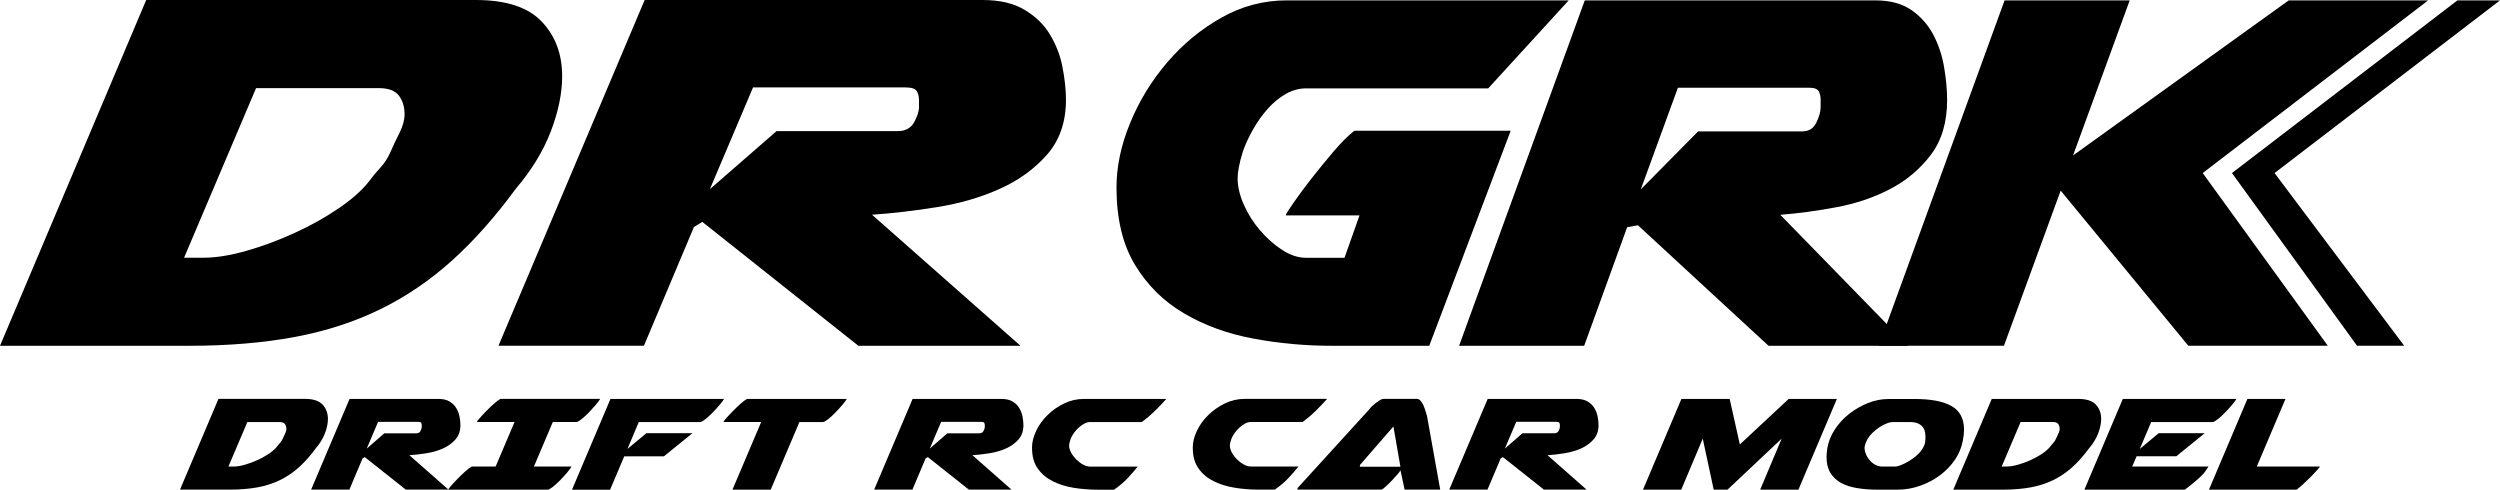 <?xml version="1.0" encoding="UTF-8"?>
<svg id="_レイヤー_1" data-name="レイヤー_1" xmlns="http://www.w3.org/2000/svg" viewBox="0 0 600 117.52">
  <g>
    <path d="M380.35.09h69.75c3.54,0,6.43.79,8.68,2.35,2.24,1.57,3.99,3.55,5.24,5.94,1.25,2.41,2.11,5,2.58,7.83.47,2.81.71,5.42.71,7.81,0,5.31-1.31,9.7-3.91,13.14-2.61,3.44-5.87,6.18-9.77,8.21-3.91,2.04-8.24,3.5-12.98,4.38-4.75.89-9.21,1.48-13.38,1.8l30.65,31.44h-33.47s-31.34-28.92-31.34-28.92l-2.59.45-10.32,28.47h-30.02S380.35.09,380.35.09ZM436.96,24.02c0-.84-.16-1.54-.47-2.11-.31-.57-1.09-.86-2.35-.86h-31.44s-8.91,24.4-8.91,24.4l13.76-13.92h25.02c1.57,0,2.68-.71,3.36-2.12.68-1.4,1.02-2.63,1.02-3.67v-1.72Z"/>
    <polygon points="600 .09 589.78 .09 535.67 41.53 565.69 82.98 577.01 82.98 545.89 41.53 600 .09"/>
    <polygon points="481.1 .09 511.13 .09 497.53 37.31 549.29 .09 582.75 .09 528.65 41.53 558.67 82.98 525.2 82.98 494.56 45.75 480.95 82.98 450.92 82.98 481.1 .09"/>
    <path d="M320.11,36.29c-1.82,2.14-3.57,4.28-5.24,6.41-1.68,2.13-3.11,4.07-4.3,5.79-1.2,1.72-1.85,2.74-1.96,3.05v.16h17.67s-3.6,10.17-3.6,10.17h-9.23c-1.88,0-3.78-.62-5.71-1.88-1.93-1.24-3.7-2.81-5.31-4.69-1.62-1.88-2.92-3.94-3.91-6.18-1-2.24-1.49-4.35-1.49-6.33,0-1.57.42-3.7,1.25-6.41.62-1.77,1.46-3.57,2.5-5.4,1.04-1.82,2.21-3.46,3.52-4.92,1.3-1.46,2.74-2.63,4.3-3.52,1.57-.89,3.18-1.33,4.85-1.33h43.72S376.49.09,376.49.09h-67.72c-5.53,0-10.74,1.39-15.64,4.15-4.9,2.76-9.23,6.33-12.98,10.71-3.75,4.38-6.72,9.22-8.91,14.55-2.19,5.31-3.28,10.48-3.28,15.48,0,7.5,1.48,13.71,4.46,18.62,2.97,4.9,6.9,8.78,11.81,11.64,4.89,2.87,10.42,4.88,16.57,6.02,6.15,1.16,12.46,1.73,18.92,1.73h23.3s19.55-51.61,19.55-51.61h-37.53c-1.46,1.15-3.11,2.79-4.93,4.92"/>
    <path d="M123.82,45.26c-4.97,6.78-10.1,12.55-15.37,17.3-5.28,4.74-11,8.64-17.18,11.66-6.18,3.03-13.04,5.25-20.55,6.66-7.52,1.4-15.99,2.11-25.46,2.11H0S35.09,0,35.09,0h79.1c7.28,0,12.54,1.73,15.81,5.17,3.29,3.44,4.92,7.82,4.92,13.15,0,4.06-.92,8.49-2.73,13.23-1.83,4.75-4.62,9.31-8.36,13.7M61.46,21.14l-17.28,40.71h4.73c2.92,0,6.3-.54,10.19-1.64,3.88-1.1,7.75-2.53,11.63-4.32,3.88-1.76,7.45-3.77,10.73-6.02,3.27-2.24,5.77-4.51,7.46-6.81.6-.83,1.39-1.78,2.36-2.81.97-1.05,1.75-2.25,2.36-3.61.73-1.66,1.49-3.28,2.28-4.84.78-1.58,1.18-3.03,1.18-4.39,0-1.77-.46-3.26-1.36-4.46-.92-1.2-2.52-1.8-4.82-1.8h-29.45Z"/>
    <path d="M154.72,0h81.1c4.12,0,7.48.79,10.09,2.37,2.61,1.55,4.65,3.53,6.09,5.94,1.46,2.4,2.46,5.01,3,7.82.55,2.83.83,5.43.83,7.84,0,5.31-1.52,9.7-4.55,13.15-3.03,3.44-6.82,6.18-11.36,8.21-4.55,2.05-9.59,3.51-15.1,4.39-5.52.89-10.69,1.49-15.54,1.81l35.64,31.46h-38.91s-37.46-29.74-37.46-29.74l-2.01,1.24-12,28.49h-34.91S154.72,0,154.72,0ZM220.55,23.96c0-.85-.18-1.54-.54-2.11-.36-.58-1.27-.87-2.72-.87h-36.56s-10.36,24.42-10.36,24.42l16-13.93h29.1c1.81,0,3.12-.7,3.91-2.12.78-1.4,1.18-2.63,1.18-3.68v-1.72Z"/>
  </g>
  <g>
    <path d="M219.03,95.74h21.33c1.08,0,1.97.21,2.65.62.69.41,1.22.93,1.6,1.56.38.63.65,1.31.79,2.05.14.74.22,1.42.22,2.06,0,1.39-.4,2.55-1.19,3.45-.8.9-1.8,1.62-2.99,2.15-1.2.54-2.52.92-3.97,1.15-1.45.23-2.81.39-4.09.47l9.38,8.26h-10.24s-9.85-7.81-9.85-7.81l-.53.33-3.16,7.48h-9.18s9.23-21.78,9.23-21.78ZM236.35,102.03c0-.22-.05-.4-.14-.55-.1-.16-.34-.23-.72-.23h-9.62s-2.72,6.41-2.72,6.41l4.21-3.66h7.66c.48,0,.82-.18,1.02-.56.21-.37.31-.69.31-.97v-.45Z"/>
    <path d="M247.68,107.45c0-1.32.34-2.67,1.01-4.07.67-1.4,1.58-2.65,2.73-3.78,1.15-1.12,2.47-2.05,3.97-2.77,1.5-.73,3.09-1.09,4.78-1.09h19.75c-.93,1.05-1.86,2.02-2.8,2.94-.94.92-1.97,1.79-3.08,2.61h-12.44c-.42,0-.85.12-1.31.35-.46.24-.91.54-1.34.93s-.82.81-1.17,1.29c-.35.48-.62.95-.81,1.42-.26.72-.38,1.28-.38,1.69,0,.52.16,1.08.48,1.66.32.59.73,1.13,1.22,1.63.5.49,1.03.9,1.62,1.23.59.33,1.16.49,1.7.49h11.44c-.74.93-1.57,1.89-2.49,2.86-.93.97-1.99,1.87-3.21,2.69h-3.83c-1.98,0-3.9-.15-5.79-.45-1.88-.3-3.57-.83-5.07-1.58-1.5-.75-2.7-1.77-3.61-3.06-.91-1.29-1.36-2.92-1.36-4.89v-.08Z"/>
    <path d="M75.78,107.61c-1.31,1.78-2.66,3.29-4.04,4.54-1.39,1.24-2.89,2.27-4.52,3.06-1.63.8-3.43,1.38-5.41,1.75-1.98.37-4.21.55-6.7.55h-11.91s9.23-21.78,9.23-21.78h20.81c1.91,0,3.3.45,4.16,1.36.87.9,1.3,2.05,1.3,3.45,0,1.07-.24,2.23-.72,3.47-.48,1.25-1.21,2.44-2.2,3.6M59.37,101.28l-4.55,10.69h1.24c.77,0,1.66-.14,2.68-.43,1.02-.29,2.04-.67,3.06-1.13,1.02-.46,1.96-.99,2.82-1.58.86-.59,1.52-1.18,1.96-1.79.16-.22.37-.47.62-.74.26-.27.46-.59.62-.95.19-.43.39-.86.6-1.27.21-.42.31-.8.31-1.15,0-.46-.12-.86-.36-1.17-.24-.31-.66-.47-1.27-.47h-7.75Z"/>
    <path d="M83.91,95.74h21.33c1.08,0,1.97.21,2.65.62.69.41,1.22.93,1.6,1.56.38.63.65,1.31.79,2.05.15.74.22,1.42.22,2.06,0,1.39-.4,2.55-1.2,3.45-.8.9-1.79,1.62-2.99,2.15-1.2.54-2.52.92-3.97,1.15-1.45.23-2.81.39-4.09.47l9.38,8.26h-10.24s-9.85-7.81-9.85-7.81l-.53.33-3.16,7.48h-9.18s9.23-21.78,9.23-21.78ZM101.22,102.03c0-.22-.05-.4-.14-.55-.1-.16-.34-.23-.72-.23h-9.62s-2.72,6.41-2.72,6.41l4.21-3.66h7.65c.48,0,.82-.18,1.03-.56.21-.37.31-.69.31-.97v-.45Z"/>
    <path d="M107.58,117.48c.03-.11.26-.41.69-.91.43-.5.94-1.04,1.53-1.64.59-.6,1.19-1.19,1.81-1.75.62-.56,1.16-.97,1.6-1.21h5.74s4.54-10.69,4.54-10.69h-9.04v-.04c.03-.11.26-.41.69-.9.43-.5.94-1.04,1.53-1.65.59-.6,1.19-1.19,1.82-1.74.62-.56,1.16-.97,1.6-1.22h23.96c-.22.38-.6.89-1.12,1.5-.53.61-1.09,1.22-1.67,1.83-.59.6-1.17,1.12-1.72,1.56-.56.44-.96.66-1.22.66h-5.64s-4.54,10.69-4.54,10.69h9.04c-.22.38-.6.88-1.12,1.5s-1.08,1.23-1.67,1.83c-.59.6-1.17,1.12-1.72,1.56-.56.44-.97.66-1.22.66h-23.87v-.04Z"/>
    <path d="M173.78,95.74c-.22.38-.6.89-1.13,1.5-.53.62-1.08,1.23-1.67,1.83-.59.6-1.16,1.12-1.72,1.56-.56.44-.97.66-1.22.66h-14.73s-2.73,6.46-2.73,6.46l4.55-3.78h11.05s-6.84,5.55-6.84,5.55h-9.52s-3.4,8.01-3.4,8.01h-9.14s9.23-21.78,9.23-21.78h27.26Z"/>
    <path d="M182.68,101.28h-9.04v-.04c.03-.11.26-.41.69-.9.43-.5.94-1.04,1.53-1.64.59-.61,1.2-1.19,1.82-1.75.62-.56,1.15-.97,1.6-1.21h23.96c-.23.38-.6.88-1.13,1.5-.53.62-1.08,1.22-1.67,1.83-.59.6-1.16,1.12-1.72,1.56-.56.44-.96.66-1.22.66h-5.64s-6.89,16.23-6.89,16.23h-9.18s6.89-16.23,6.89-16.23Z"/>
    <path d="M286.26,107.45c0-1.32.34-2.67,1.01-4.07.67-1.4,1.58-2.66,2.73-3.78,1.15-1.12,2.47-2.05,3.97-2.78,1.5-.72,3.09-1.09,4.78-1.09h19.76c-.93,1.04-1.86,2.02-2.8,2.94-.94.92-1.97,1.79-3.09,2.61h-12.44c-.41,0-.85.12-1.31.35-.46.23-.91.54-1.34.93-.43.39-.82.82-1.17,1.3-.35.48-.62.95-.81,1.42-.26.71-.38,1.27-.38,1.68,0,.52.16,1.08.48,1.66.32.59.72,1.13,1.22,1.62.49.49,1.03.9,1.63,1.23.59.33,1.15.49,1.69.49h11.44c-.74.93-1.57,1.89-2.49,2.86-.93.97-1.99,1.87-3.21,2.69h-3.83c-1.98,0-3.91-.15-5.79-.46-1.88-.3-3.57-.83-5.07-1.58-1.5-.75-2.7-1.77-3.61-3.06-.91-1.29-1.36-2.92-1.36-4.89v-.08Z"/>
    <path d="M337.11,117.52l-1-4.65c-.07.16-.3.48-.69.94-.4.47-.85.96-1.34,1.48-.5.52-.98,1-1.46,1.44-.48.44-.83.7-1.05.78h-20.23c.06-.22.1-.32.1-.29v-.12l17.22-18.9c.09-.16.29-.38.57-.66.29-.27.6-.54.93-.8.34-.26.67-.49,1.01-.7.33-.21.61-.31.84-.31h8.04c.32,0,.61.15.88.45.27.3.5.67.7,1.11.19.44.35.9.5,1.38.14.48.26.88.36,1.21l3.16,17.63h-8.51ZM326.39,112.01h9.71s-1.68-9.66-1.68-9.66l-8.04,9.25v.41Z"/>
    <path d="M357.05,95.74h21.33c1.08,0,1.97.21,2.66.62.68.41,1.22.93,1.6,1.56.38.63.65,1.31.79,2.05.14.74.22,1.43.22,2.05,0,1.39-.4,2.55-1.2,3.45-.8.9-1.79,1.62-2.99,2.16-1.2.53-2.52.92-3.97,1.15-1.45.23-2.81.39-4.09.47l9.38,8.26h-10.24s-9.85-7.81-9.85-7.81l-.53.33-3.16,7.48h-9.18s9.23-21.78,9.23-21.78ZM374.37,102.02c0-.22-.05-.4-.14-.56-.1-.15-.33-.22-.72-.22h-9.61s-2.73,6.41-2.73,6.41l4.21-3.66h7.65c.48,0,.82-.18,1.03-.56.21-.37.31-.69.31-.97v-.45Z"/>
    <polygon points="422.44 117.52 427.6 105.27 414.6 117.52 411.29 117.52 408.66 105.27 403.5 117.52 394.32 117.52 403.54 95.74 415.12 95.74 417.56 106.67 429.28 95.74 440.85 95.74 431.62 117.52 422.44 117.52"/>
    <path d="M469.22,110.28c-.96,1.43-2.15,2.67-3.56,3.74-1.42,1.07-3.01,1.92-4.79,2.55-1.77.63-3.6.95-5.48.95h-4.78c-1.75,0-3.38-.12-4.88-.37-1.5-.24-2.79-.66-3.87-1.25-1.09-.58-1.93-1.39-2.56-2.4-.62-1.01-.93-2.29-.93-3.82,0-.33.01-.67.05-1.02.03-.36.08-.72.14-1.11.26-1.53.85-3.01,1.77-4.44.93-1.42,2.07-2.68,3.44-3.76,1.37-1.08,2.88-1.95,4.52-2.61,1.64-.66,3.31-.98,5-.98h6.31c3.86,0,6.79.57,8.78,1.7,1.99,1.14,2.99,3.02,2.99,5.65,0,.82-.1,1.7-.29,2.63-.29,1.62-.91,3.14-1.86,4.56M447.5,107.24v.25c0,.49.11,1,.34,1.54.22.53.53,1.02.91,1.46.38.44.83.8,1.34,1.07.51.27,1.05.41,1.63.41h3.15c.32,0,.78-.12,1.37-.35.59-.23,1.2-.54,1.84-.92.64-.38,1.25-.82,1.82-1.3.57-.48,1-.95,1.29-1.42.29-.38.46-.69.53-.91l.19-.41c.06-.28.1-.4.1-.37.03-.22.05-.45.07-.68.02-.23.03-.47.03-.72,0-.44-.05-.88-.14-1.31-.1-.44-.29-.83-.57-1.17-.29-.34-.68-.62-1.17-.82-.5-.21-1.14-.3-1.94-.3h-3.87c-.51,0-1.06.11-1.65.35-.59.23-1.17.54-1.75.92-.57.39-1.11.82-1.6,1.3-.49.48-.88.95-1.17,1.42-.16.33-.3.64-.43.92-.13.29-.21.54-.24.76-.03.03-.05.12-.05.29"/>
    <path d="M501.36,107.61c-1.31,1.78-2.65,3.29-4.04,4.54-1.39,1.24-2.89,2.26-4.52,3.06-1.62.8-3.43,1.38-5.4,1.75-1.98.37-4.21.56-6.7.56h-11.91s9.23-21.78,9.23-21.78h20.81c1.92,0,3.3.45,4.16,1.35.86.9,1.29,2.06,1.29,3.45,0,1.07-.24,2.23-.72,3.48-.48,1.25-1.21,2.44-2.2,3.6M484.95,101.28l-4.54,10.68h1.24c.77,0,1.66-.14,2.68-.43,1.02-.29,2.04-.67,3.06-1.13,1.02-.47,1.96-.99,2.82-1.58.86-.59,1.52-1.18,1.96-1.79.16-.22.37-.46.62-.74.26-.27.46-.59.62-.94.19-.44.39-.86.6-1.28.21-.41.31-.79.31-1.15,0-.47-.12-.86-.36-1.17-.24-.31-.66-.47-1.26-.47h-7.75Z"/>
    <path d="M536.75,95.74c-.22.38-.6.88-1.12,1.5-.53.62-1.09,1.23-1.67,1.83-.59.61-1.17,1.13-1.73,1.56-.56.44-.96.66-1.22.66h-14.73s-2.73,6.45-2.73,6.45l4.54-3.78h11.05s-6.84,5.55-6.84,5.55h-9.52s-1.05,2.46-1.05,2.46h18.32c-.03.06-.11.18-.24.35-.13.18-.26.36-.38.56-.13.19-.26.37-.38.53-.13.17-.21.26-.24.29-.29.32-.68.71-1.17,1.15-.5.44-.98.86-1.46,1.25-.48.4-.9.74-1.27,1.01s-.57.41-.6.41h-24.06s9.23-21.78,9.23-21.78h27.26Z"/>
    <path d="M530.15,117.52l9.23-21.78h9.14s-6.89,16.23-6.89,16.23h15.16s-.15.24-.55.7c-.4.46-.9,1.01-1.51,1.62-.61.62-1.24,1.23-1.91,1.85-.67.62-1.23,1.07-1.67,1.38h-21Z"/>
  </g>
</svg>
